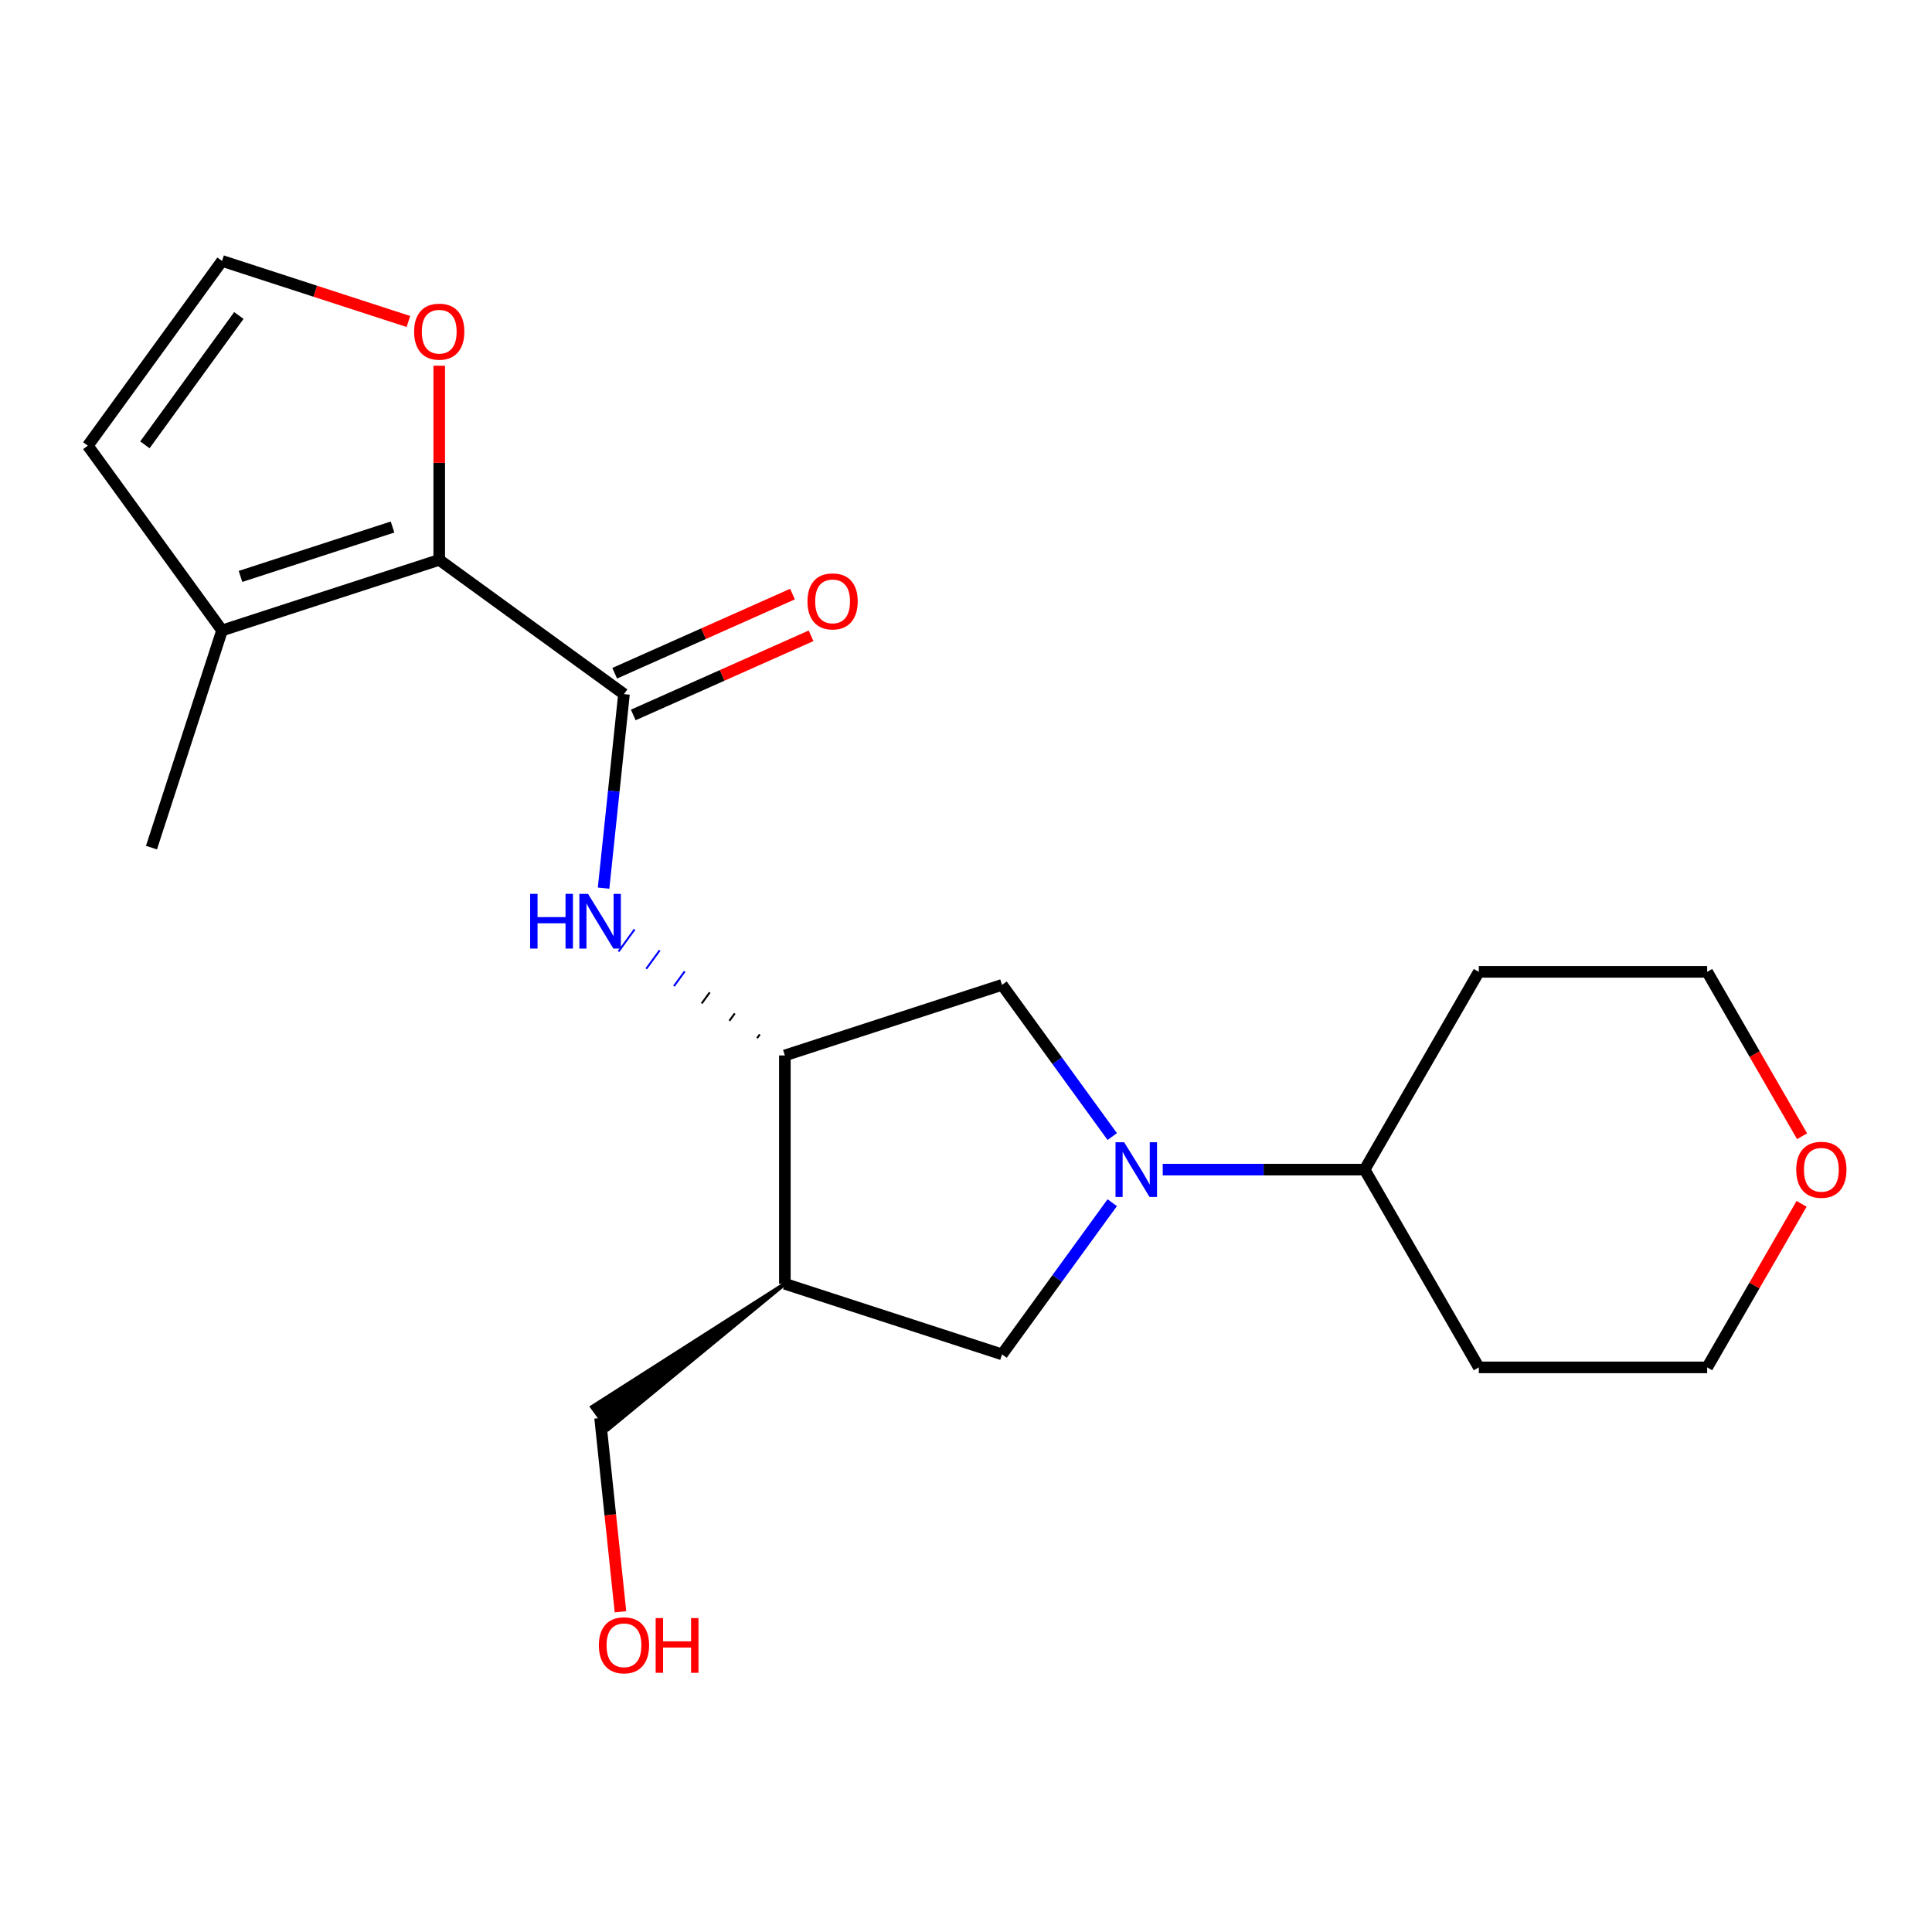 <?xml version='1.0' encoding='iso-8859-1'?>
<svg version='1.1' baseProfile='full'
              xmlns='http://www.w3.org/2000/svg'
                      xmlns:rdkit='http://www.rdkit.org/xml'
                      xmlns:xlink='http://www.w3.org/1999/xlink'
                  xml:space='preserve'
width='1000px' height='1000px' viewBox='0 0 1000 1000'>
<!-- END OF HEADER -->
<rect style='opacity:1.0;fill:#FFFFFF;stroke:none' width='1000' height='1000' x='0' y='0'> </rect>
<path class='bond-5' d='M 575.696,622.508 L 547.175,661.763' style='fill:none;fill-rule:evenodd;stroke:#0000FF;stroke-width:6px;stroke-linecap:butt;stroke-linejoin:miter;stroke-opacity:1' />
<path class='bond-5' d='M 547.175,661.763 L 518.655,701.018' style='fill:none;fill-rule:evenodd;stroke:#000000;stroke-width:6px;stroke-linecap:butt;stroke-linejoin:miter;stroke-opacity:1' />
<path class='bond-6' d='M 575.696,588.278 L 547.175,549.022' style='fill:none;fill-rule:evenodd;stroke:#0000FF;stroke-width:6px;stroke-linecap:butt;stroke-linejoin:miter;stroke-opacity:1' />
<path class='bond-6' d='M 547.175,549.022 L 518.655,509.767' style='fill:none;fill-rule:evenodd;stroke:#000000;stroke-width:6px;stroke-linecap:butt;stroke-linejoin:miter;stroke-opacity:1' />
<path class='bond-10' d='M 601.826,605.393 L 654.078,605.393' style='fill:none;fill-rule:evenodd;stroke:#0000FF;stroke-width:6px;stroke-linecap:butt;stroke-linejoin:miter;stroke-opacity:1' />
<path class='bond-10' d='M 654.078,605.393 L 706.33,605.393' style='fill:none;fill-rule:evenodd;stroke:#000000;stroke-width:6px;stroke-linecap:butt;stroke-linejoin:miter;stroke-opacity:1' />
<path class='bond-0' d='M 322.97,359.265 L 317.692,409.483' style='fill:none;fill-rule:evenodd;stroke:#000000;stroke-width:6px;stroke-linecap:butt;stroke-linejoin:miter;stroke-opacity:1' />
<path class='bond-0' d='M 317.692,409.483 L 312.414,459.702' style='fill:none;fill-rule:evenodd;stroke:#0000FF;stroke-width:6px;stroke-linecap:butt;stroke-linejoin:miter;stroke-opacity:1' />
<path class='bond-1' d='M 322.97,359.265 L 227.345,289.789' style='fill:none;fill-rule:evenodd;stroke:#000000;stroke-width:6px;stroke-linecap:butt;stroke-linejoin:miter;stroke-opacity:1' />
<path class='bond-11' d='M 327.778,370.063 L 373.791,349.577' style='fill:none;fill-rule:evenodd;stroke:#000000;stroke-width:6px;stroke-linecap:butt;stroke-linejoin:miter;stroke-opacity:1' />
<path class='bond-11' d='M 373.791,349.577 L 419.803,329.091' style='fill:none;fill-rule:evenodd;stroke:#FF0000;stroke-width:6px;stroke-linecap:butt;stroke-linejoin:miter;stroke-opacity:1' />
<path class='bond-11' d='M 318.163,348.467 L 364.175,327.981' style='fill:none;fill-rule:evenodd;stroke:#000000;stroke-width:6px;stroke-linecap:butt;stroke-linejoin:miter;stroke-opacity:1' />
<path class='bond-11' d='M 364.175,327.981 L 410.188,307.494' style='fill:none;fill-rule:evenodd;stroke:#FF0000;stroke-width:6px;stroke-linecap:butt;stroke-linejoin:miter;stroke-opacity:1' />
<path class='bond-7' d='M 227.345,289.789 L 114.93,326.315' style='fill:none;fill-rule:evenodd;stroke:#000000;stroke-width:6px;stroke-linecap:butt;stroke-linejoin:miter;stroke-opacity:1' />
<path class='bond-7' d='M 203.178,272.785 L 124.487,298.353' style='fill:none;fill-rule:evenodd;stroke:#000000;stroke-width:6px;stroke-linecap:butt;stroke-linejoin:miter;stroke-opacity:1' />
<path class='bond-8' d='M 227.345,289.789 L 227.345,239.547' style='fill:none;fill-rule:evenodd;stroke:#000000;stroke-width:6px;stroke-linecap:butt;stroke-linejoin:miter;stroke-opacity:1' />
<path class='bond-8' d='M 227.345,239.547 L 227.345,189.304' style='fill:none;fill-rule:evenodd;stroke:#FF0000;stroke-width:6px;stroke-linecap:butt;stroke-linejoin:miter;stroke-opacity:1' />
<path class='bond-2' d='M 393.28,535.416 L 391.891,537.328' style='fill:none;fill-rule:evenodd;stroke:#000000;stroke-width:1.0px;stroke-linecap:butt;stroke-linejoin:miter;stroke-opacity:1' />
<path class='bond-2' d='M 380.32,524.538 L 377.541,528.363' style='fill:none;fill-rule:evenodd;stroke:#000000;stroke-width:1.0px;stroke-linecap:butt;stroke-linejoin:miter;stroke-opacity:1' />
<path class='bond-2' d='M 367.36,513.661 L 363.191,519.399' style='fill:none;fill-rule:evenodd;stroke:#000000;stroke-width:1.0px;stroke-linecap:butt;stroke-linejoin:miter;stroke-opacity:1' />
<path class='bond-2' d='M 354.399,502.784 L 348.841,510.434' style='fill:none;fill-rule:evenodd;stroke:#0000FF;stroke-width:1.0px;stroke-linecap:butt;stroke-linejoin:miter;stroke-opacity:1' />
<path class='bond-2' d='M 341.439,491.907 L 334.491,501.469' style='fill:none;fill-rule:evenodd;stroke:#0000FF;stroke-width:1.0px;stroke-linecap:butt;stroke-linejoin:miter;stroke-opacity:1' />
<path class='bond-2' d='M 328.479,481.029 L 320.141,492.504' style='fill:none;fill-rule:evenodd;stroke:#0000FF;stroke-width:1.0px;stroke-linecap:butt;stroke-linejoin:miter;stroke-opacity:1' />
<path class='bond-3' d='M 406.24,546.293 L 518.655,509.767' style='fill:none;fill-rule:evenodd;stroke:#000000;stroke-width:6px;stroke-linecap:butt;stroke-linejoin:miter;stroke-opacity:1' />
<path class='bond-21' d='M 406.24,546.293 L 406.24,664.492' style='fill:none;fill-rule:evenodd;stroke:#000000;stroke-width:6px;stroke-linecap:butt;stroke-linejoin:miter;stroke-opacity:1' />
<path class='bond-4' d='M 406.24,664.492 L 518.655,701.018' style='fill:none;fill-rule:evenodd;stroke:#000000;stroke-width:6px;stroke-linecap:butt;stroke-linejoin:miter;stroke-opacity:1' />
<path class='bond-16' d='M 406.24,664.492 L 306.446,728.231 L 314.784,739.706 Z' style='fill:#000000;fill-rule:evenodd;fill-opacity:1;stroke:#000000;stroke-width:2px;stroke-linecap:butt;stroke-linejoin:miter;stroke-opacity:1;' />
<path class='bond-12' d='M 114.93,326.315 L 45.455,230.689' style='fill:none;fill-rule:evenodd;stroke:#000000;stroke-width:6px;stroke-linecap:butt;stroke-linejoin:miter;stroke-opacity:1' />
<path class='bond-18' d='M 114.93,326.315 L 78.405,438.729' style='fill:none;fill-rule:evenodd;stroke:#000000;stroke-width:6px;stroke-linecap:butt;stroke-linejoin:miter;stroke-opacity:1' />
<path class='bond-9' d='M 211.39,166.405 L 163.16,150.735' style='fill:none;fill-rule:evenodd;stroke:#FF0000;stroke-width:6px;stroke-linecap:butt;stroke-linejoin:miter;stroke-opacity:1' />
<path class='bond-9' d='M 163.16,150.735 L 114.93,135.064' style='fill:none;fill-rule:evenodd;stroke:#000000;stroke-width:6px;stroke-linecap:butt;stroke-linejoin:miter;stroke-opacity:1' />
<path class='bond-23' d='M 114.93,135.064 L 45.455,230.689' style='fill:none;fill-rule:evenodd;stroke:#000000;stroke-width:6px;stroke-linecap:butt;stroke-linejoin:miter;stroke-opacity:1' />
<path class='bond-23' d='M 123.634,163.303 L 75.001,230.241' style='fill:none;fill-rule:evenodd;stroke:#000000;stroke-width:6px;stroke-linecap:butt;stroke-linejoin:miter;stroke-opacity:1' />
<path class='bond-14' d='M 706.33,605.393 L 765.43,503.029' style='fill:none;fill-rule:evenodd;stroke:#000000;stroke-width:6px;stroke-linecap:butt;stroke-linejoin:miter;stroke-opacity:1' />
<path class='bond-15' d='M 706.33,605.393 L 765.43,707.756' style='fill:none;fill-rule:evenodd;stroke:#000000;stroke-width:6px;stroke-linecap:butt;stroke-linejoin:miter;stroke-opacity:1' />
<path class='bond-13' d='M 932.501,623.108 L 908.065,665.432' style='fill:none;fill-rule:evenodd;stroke:#FF0000;stroke-width:6px;stroke-linecap:butt;stroke-linejoin:miter;stroke-opacity:1' />
<path class='bond-13' d='M 908.065,665.432 L 883.629,707.756' style='fill:none;fill-rule:evenodd;stroke:#000000;stroke-width:6px;stroke-linecap:butt;stroke-linejoin:miter;stroke-opacity:1' />
<path class='bond-22' d='M 932.756,588.118 L 908.193,545.573' style='fill:none;fill-rule:evenodd;stroke:#FF0000;stroke-width:6px;stroke-linecap:butt;stroke-linejoin:miter;stroke-opacity:1' />
<path class='bond-22' d='M 908.193,545.573 L 883.629,503.029' style='fill:none;fill-rule:evenodd;stroke:#000000;stroke-width:6px;stroke-linecap:butt;stroke-linejoin:miter;stroke-opacity:1' />
<path class='bond-19' d='M 765.43,503.029 L 883.629,503.029' style='fill:none;fill-rule:evenodd;stroke:#000000;stroke-width:6px;stroke-linecap:butt;stroke-linejoin:miter;stroke-opacity:1' />
<path class='bond-20' d='M 765.43,707.756 L 883.629,707.756' style='fill:none;fill-rule:evenodd;stroke:#000000;stroke-width:6px;stroke-linecap:butt;stroke-linejoin:miter;stroke-opacity:1' />
<path class='bond-17' d='M 310.615,733.968 L 315.885,784.107' style='fill:none;fill-rule:evenodd;stroke:#000000;stroke-width:6px;stroke-linecap:butt;stroke-linejoin:miter;stroke-opacity:1' />
<path class='bond-17' d='M 315.885,784.107 L 321.155,834.245' style='fill:none;fill-rule:evenodd;stroke:#FF0000;stroke-width:6px;stroke-linecap:butt;stroke-linejoin:miter;stroke-opacity:1' />
<path  class='atom-0' d='M 581.871 591.233
L 591.151 606.233
Q 592.071 607.713, 593.551 610.393
Q 595.031 613.073, 595.111 613.233
L 595.111 591.233
L 598.871 591.233
L 598.871 619.553
L 594.991 619.553
L 585.031 603.153
Q 583.871 601.233, 582.631 599.033
Q 581.431 596.833, 581.071 596.153
L 581.071 619.553
L 577.391 619.553
L 577.391 591.233
L 581.871 591.233
' fill='#0000FF'/>
<path  class='atom-3' d='M 274.395 462.657
L 278.235 462.657
L 278.235 474.697
L 292.715 474.697
L 292.715 462.657
L 296.555 462.657
L 296.555 490.977
L 292.715 490.977
L 292.715 477.897
L 278.235 477.897
L 278.235 490.977
L 274.395 490.977
L 274.395 462.657
' fill='#0000FF'/>
<path  class='atom-3' d='M 304.355 462.657
L 313.635 477.657
Q 314.555 479.137, 316.035 481.817
Q 317.515 484.497, 317.595 484.657
L 317.595 462.657
L 321.355 462.657
L 321.355 490.977
L 317.475 490.977
L 307.515 474.577
Q 306.355 472.657, 305.115 470.457
Q 303.915 468.257, 303.555 467.577
L 303.555 490.977
L 299.875 490.977
L 299.875 462.657
L 304.355 462.657
' fill='#0000FF'/>
<path  class='atom-9' d='M 214.345 171.669
Q 214.345 164.869, 217.705 161.069
Q 221.065 157.269, 227.345 157.269
Q 233.625 157.269, 236.985 161.069
Q 240.345 164.869, 240.345 171.669
Q 240.345 178.549, 236.945 182.469
Q 233.545 186.349, 227.345 186.349
Q 221.105 186.349, 217.705 182.469
Q 214.345 178.589, 214.345 171.669
M 227.345 183.149
Q 231.665 183.149, 233.985 180.269
Q 236.345 177.349, 236.345 171.669
Q 236.345 166.109, 233.985 163.309
Q 231.665 160.469, 227.345 160.469
Q 223.025 160.469, 220.665 163.269
Q 218.345 166.069, 218.345 171.669
Q 218.345 177.389, 220.665 180.269
Q 223.025 183.149, 227.345 183.149
' fill='#FF0000'/>
<path  class='atom-12' d='M 417.951 311.269
Q 417.951 304.469, 421.311 300.669
Q 424.671 296.869, 430.951 296.869
Q 437.231 296.869, 440.591 300.669
Q 443.951 304.469, 443.951 311.269
Q 443.951 318.149, 440.551 322.069
Q 437.151 325.949, 430.951 325.949
Q 424.711 325.949, 421.311 322.069
Q 417.951 318.189, 417.951 311.269
M 430.951 322.749
Q 435.271 322.749, 437.591 319.869
Q 439.951 316.949, 439.951 311.269
Q 439.951 305.709, 437.591 302.909
Q 435.271 300.069, 430.951 300.069
Q 426.631 300.069, 424.271 302.869
Q 421.951 305.669, 421.951 311.269
Q 421.951 316.989, 424.271 319.869
Q 426.631 322.749, 430.951 322.749
' fill='#FF0000'/>
<path  class='atom-14' d='M 929.729 605.473
Q 929.729 598.673, 933.089 594.873
Q 936.449 591.073, 942.729 591.073
Q 949.009 591.073, 952.369 594.873
Q 955.729 598.673, 955.729 605.473
Q 955.729 612.353, 952.329 616.273
Q 948.929 620.153, 942.729 620.153
Q 936.489 620.153, 933.089 616.273
Q 929.729 612.393, 929.729 605.473
M 942.729 616.953
Q 947.049 616.953, 949.369 614.073
Q 951.729 611.153, 951.729 605.473
Q 951.729 599.913, 949.369 597.113
Q 947.049 594.273, 942.729 594.273
Q 938.409 594.273, 936.049 597.073
Q 933.729 599.873, 933.729 605.473
Q 933.729 611.193, 936.049 614.073
Q 938.409 616.953, 942.729 616.953
' fill='#FF0000'/>
<path  class='atom-18' d='M 309.97 851.6
Q 309.97 844.8, 313.33 841
Q 316.69 837.2, 322.97 837.2
Q 329.25 837.2, 332.61 841
Q 335.97 844.8, 335.97 851.6
Q 335.97 858.48, 332.57 862.4
Q 329.17 866.28, 322.97 866.28
Q 316.73 866.28, 313.33 862.4
Q 309.97 858.52, 309.97 851.6
M 322.97 863.08
Q 327.29 863.08, 329.61 860.2
Q 331.97 857.28, 331.97 851.6
Q 331.97 846.04, 329.61 843.24
Q 327.29 840.4, 322.97 840.4
Q 318.65 840.4, 316.29 843.2
Q 313.97 846, 313.97 851.6
Q 313.97 857.32, 316.29 860.2
Q 318.65 863.08, 322.97 863.08
' fill='#FF0000'/>
<path  class='atom-18' d='M 339.37 837.52
L 343.21 837.52
L 343.21 849.56
L 357.69 849.56
L 357.69 837.52
L 361.53 837.52
L 361.53 865.84
L 357.69 865.84
L 357.69 852.76
L 343.21 852.76
L 343.21 865.84
L 339.37 865.84
L 339.37 837.52
' fill='#FF0000'/>
</svg>
